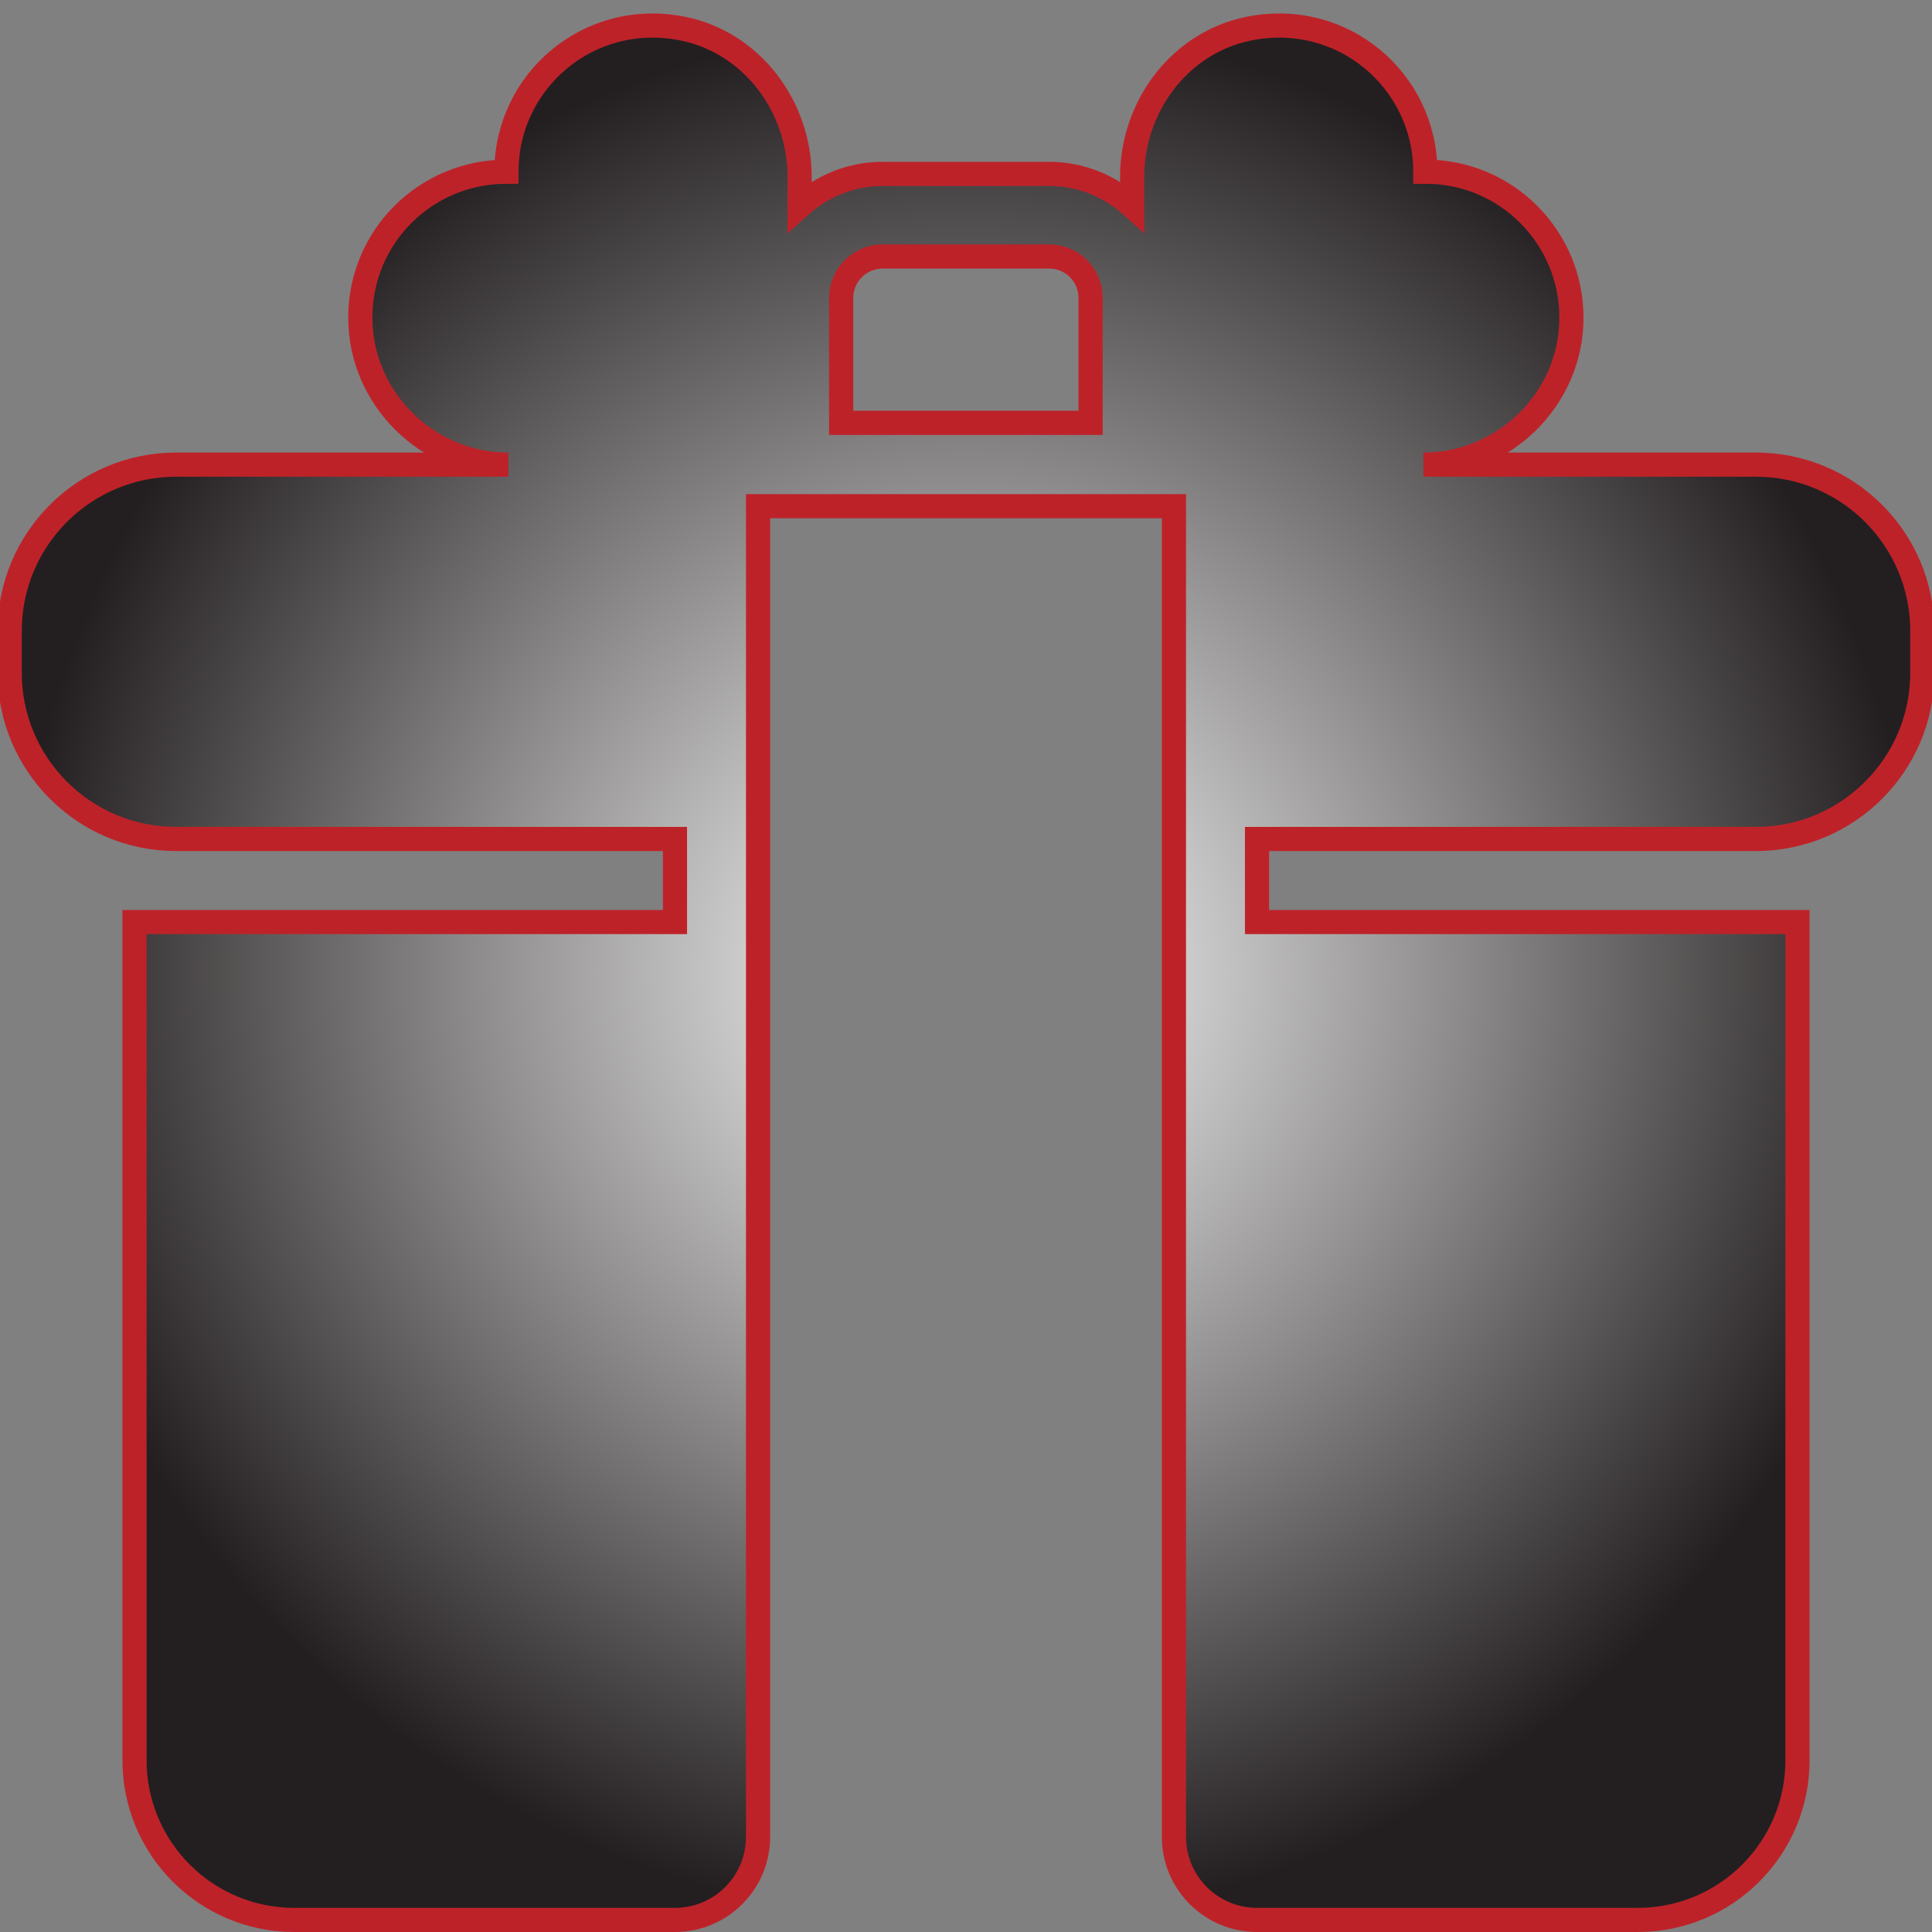 <?xml version="1.0" encoding="UTF-8"?>
<svg id="Layer_1" xmlns="http://www.w3.org/2000/svg" version="1.1" xmlns:xlink="http://www.w3.org/1999/xlink" viewBox="0 0 800 800">
  <rect x="0" y="0" width="800" height="800" fill="#808080" stroke="none"/>
  <!-- Generator: Adobe Illustrator 29.3.1, SVG Export Plug-In . SVG Version: 2.1.0 Build 151)  -->
  <defs>
    <style>
      .st0 {
        fill: url(#radial-gradient);
        stroke: #be2229;
        stroke-miterlimit: 10;
        stroke-width: 10px;
      }
    </style>
    <radialGradient id="radial-gradient" cx="400" cy="402.7" fx="400" fy="402.7" r="394.1" gradientUnits="userSpaceOnUse">
      <stop offset="0" stop-color="#fff"/>
      <stop offset="1" stop-color="#231f20"/>
    </radialGradient>
  </defs>
  <g id="gift_box-box_-heart-love-valentine">
    <path class="st0" d="M727.1,192.4h-137.7c33.5,0,61.3-27.4,61.3-60.8s-27-60.6-60.5-60.5c0-37.6-34.2-67.2-73.3-59.2-28.4,5.8-48.1,32.2-48.1,61.3v12.2c-9.2-8.3-21.2-13.4-34.4-13.4h-68.9c-13.3,0-25.3,5.2-34.4,13.4v-12.2c0-29-19.6-55.4-48.1-61.3-39.1-8-73.3,21.6-73.3,59.2-33.5,0-60.6,27-60.5,60.5,0,33.5,27.9,60.8,61.3,60.8H72.9c-38,0-68.9,30.8-68.9,68.9v17.2c0,38,30.8,68.9,68.9,68.9h206.6v34.4H55.7v347.1c0,36.5,29.6,66.1,66.1,66.1h157.7c19,0,34.4-15.4,34.4-34.4V209.6h172.2v551c0,19,15.4,34.4,34.4,34.4h157.7c36.5,0,66.1-29.6,66.1-66.1v-347.1h-223.8v-34.4h206.6c38,0,68.9-30.8,68.9-68.9v-17.2c0-38-30.8-68.9-68.9-68.9ZM348.3,175.1v-51.7c0-9.5,7.7-17.2,17.2-17.2h68.9c9.5,0,17.2,7.7,17.2,17.2v51.7h-103.3Z"/>
  </g>
</svg>